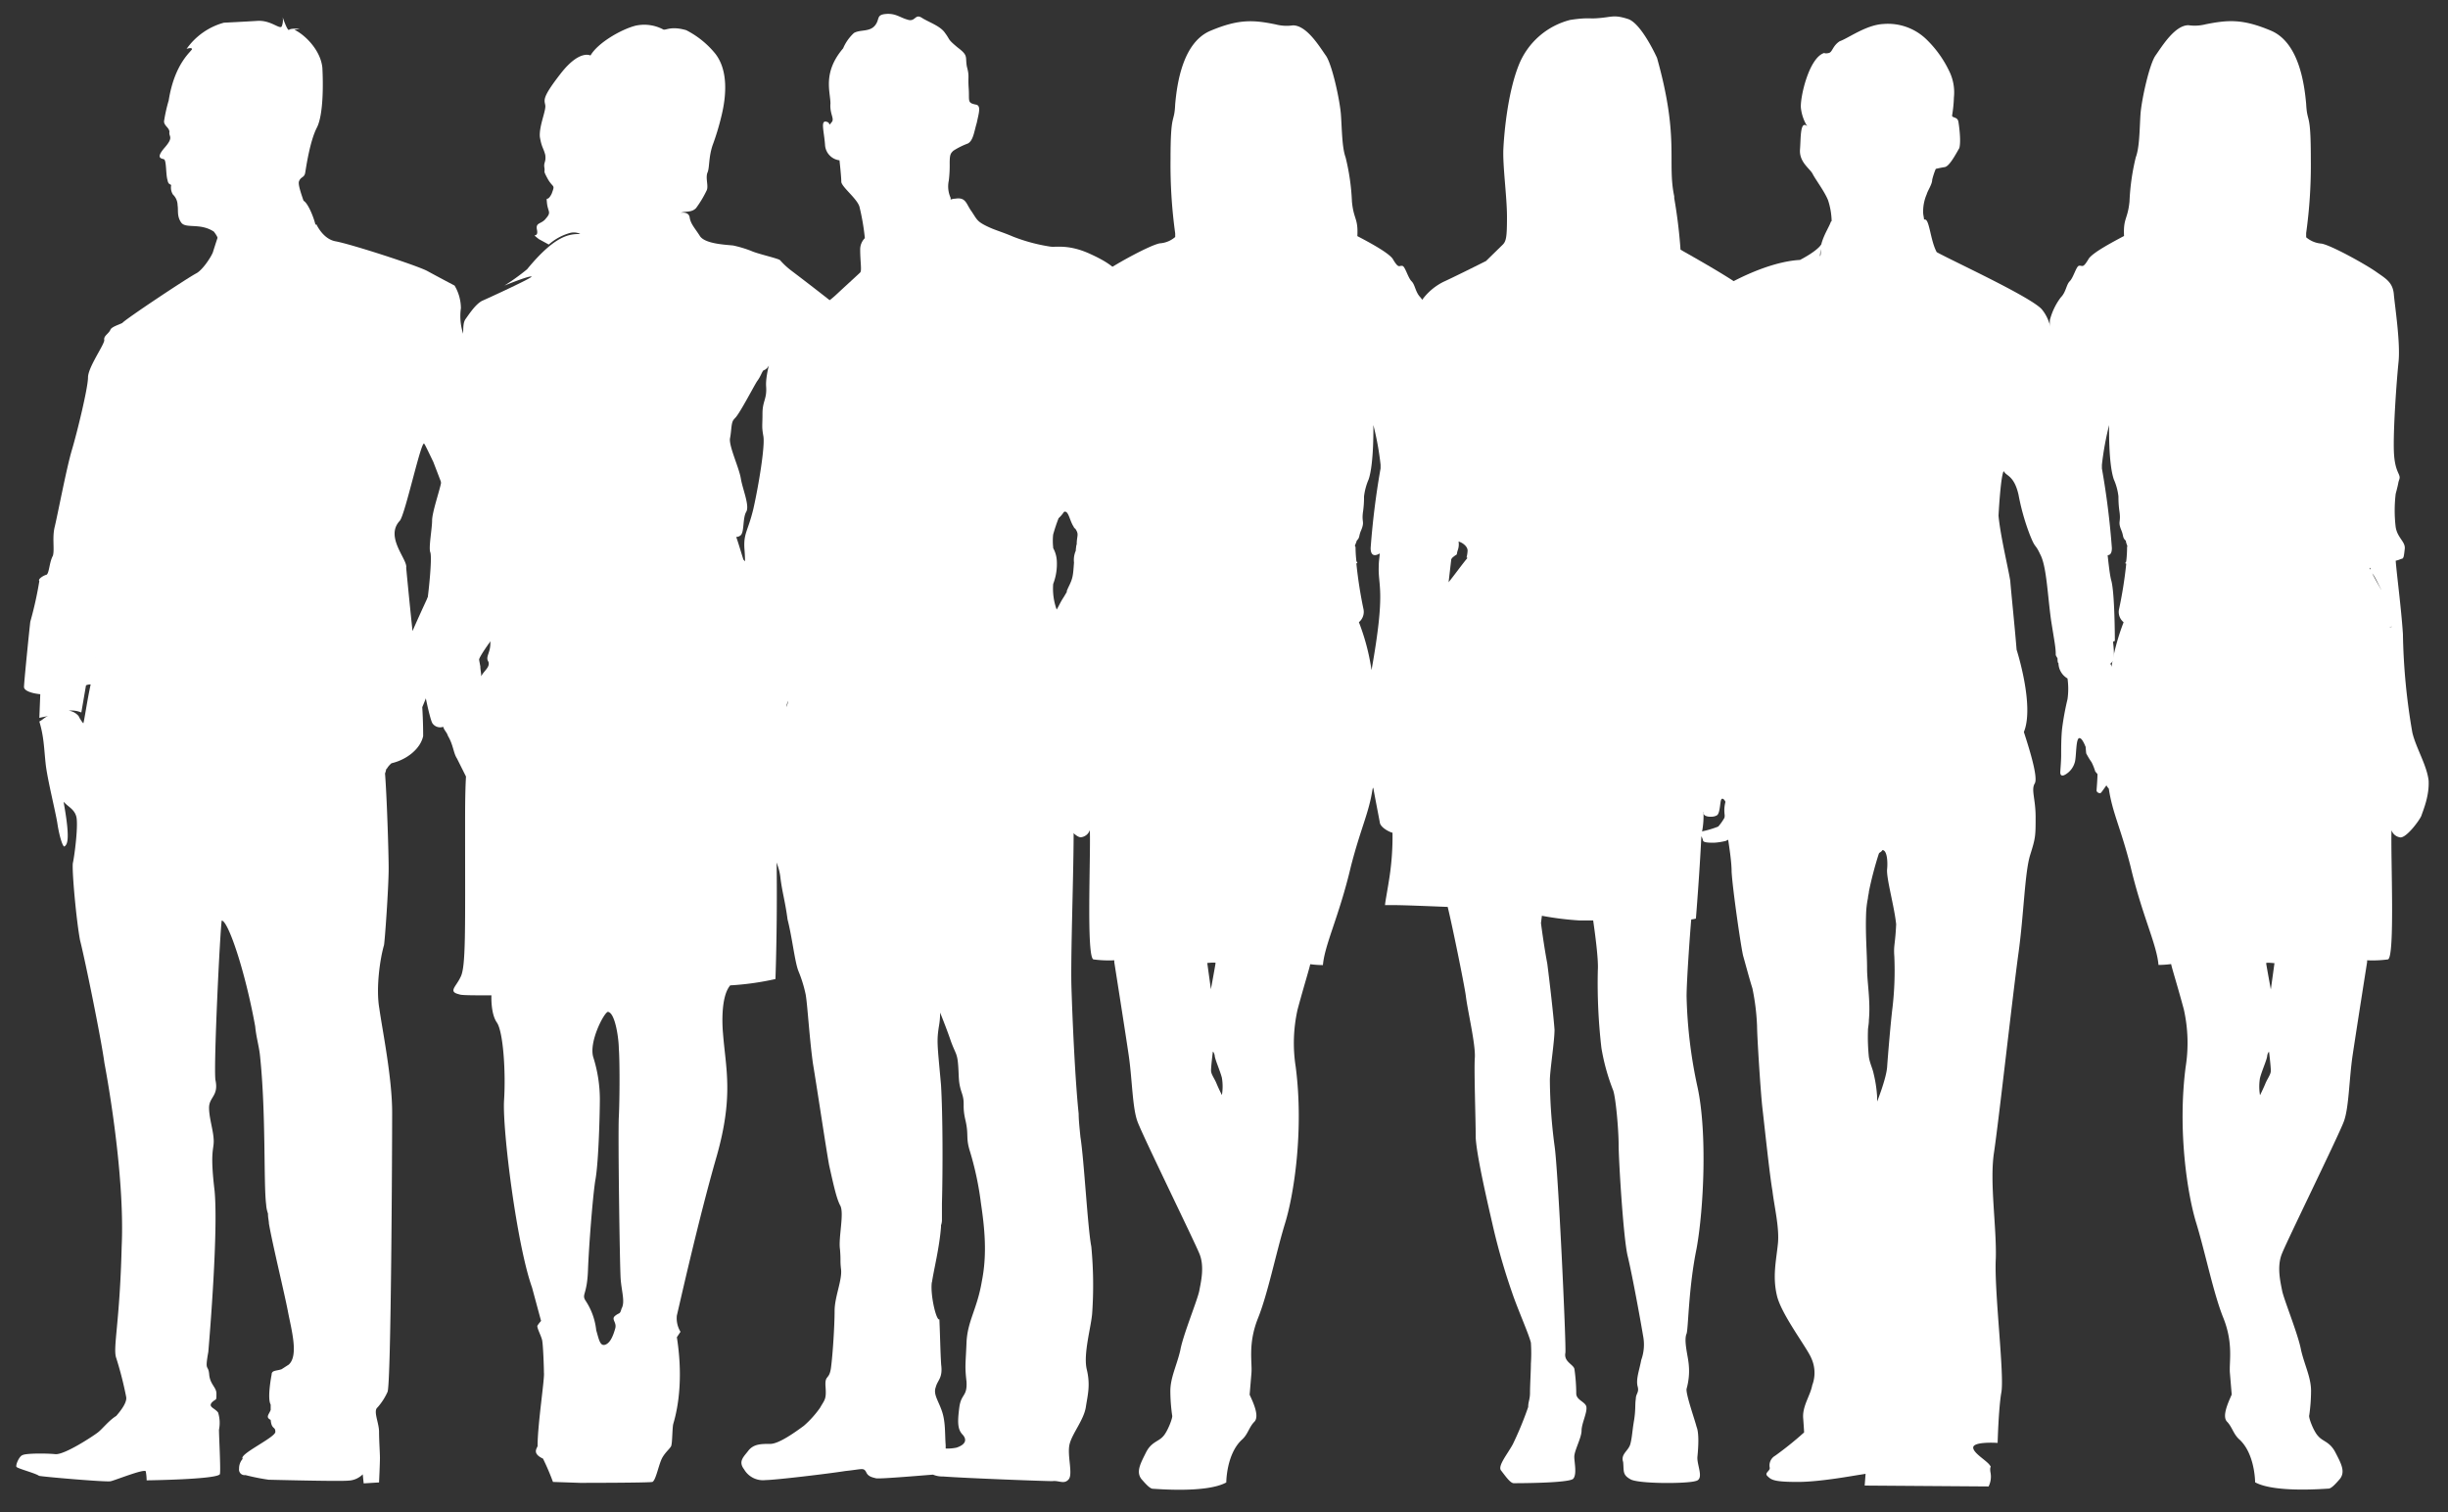 <svg id="group-people" data-name="Layer 10" xmlns="http://www.w3.org/2000/svg" viewBox="0 0 525.18 324.36"><rect x="0" y="0" width="525.18" height="324.36" fill="#333333" stroke="none"/><defs><style>.cls-1{fill:#fff;}.cls-2{fill:none;}</style></defs><path class="cls-1" d="M21,307.28c-1,.78-7.18,4.85-9.12,4.66s-6.21-.2-7,.19c-.77.2-1.55,2.14-1.36,2.52s4.08,1.36,4.85,1.94c.78.2,14.17,1.36,15.33,1.17,1-.2,7.18-2.72,7.57-2.14a11.49,11.49,0,0,1,.19,1.94s15.33-.19,15.72-1.35c.19-1-.2-8-.2-9.51a7.45,7.45,0,0,0-.19-3.69c-.78-1-2.13-1.16-1.36-2.13,1-1,1-.2,1-1.94,0-1.36-1.36-1.94-1.55-4.08-.19-2.32-1-.38-.19-4.85.38-4.46,2.13-26,1.35-34.53-1-8.35-.19-8.73-.19-10.67,0-2.14-1-4.86-1-7.18s2.13-2.53,1.36-6c-.39-3.49,1-32,1.36-34.15,1.35,0,5,10.67,7.18,22.7.19,2.14.77,4.08,1,6,1.35,12.42.77,27.74,1.35,32.21a7,7,0,0,0,.39,1.94c0,1,.2,1.55.2,2.13.77,4.46,3.29,14.75,4.07,18.82s2.33,9.51.19,11.45l-1.55,1c-1.16.39-2.13.19-2.13,1.16,0,0-1,5.05-.2,6.41v1.16c-.38,1-1.16,1.55,0,2.13.2,2.14,1,1.36,1,2.53.2,1.16-7.95,4.85-7,5.82a3.1,3.1,0,0,0-.78,2.13,1.19,1.19,0,0,0,1.36,1.36,46,46,0,0,0,5,1c.38,0,15.13.39,17.07.19a4.59,4.59,0,0,0,3.1-1.35l.2,1.94,3.3-.2s.19-4.07.19-5.24-.19-3.68-.19-5.62S80,302.68,81,301.91a13.22,13.22,0,0,0,2.13-3.3c.78-1.36,1-52.58,1-60S82,220.81,81.38,216.34c-.78-4.46.19-10.86,1-13.58.19-1,1-12.42,1-16.49,0-3.3-.39-15.52-.78-20.37.2-.39.2-1,.39-1a4.47,4.47,0,0,1,1-1.17c3.3-.77,6.21-3.1,6.79-5.82,0-.77,0-3.1-.19-6.21,1.16-2.71,2.13-5.62,2.32-6L95.63,148l4.46-4.08a4.11,4.11,0,0,1-1-.77l1.36,1.16s1.36-.19,2.14-2.33c.38-2.13,7-9.7,8.14-12.42s5.63-9.5,6-10.47.19-5.24,0-7.18a18,18,0,0,0-2.33-7.37c-1.16-2.33-7.57-17.47-8.73-20a32,32,0,0,0-4.66-9.7,12.09,12.09,0,0,1-2.13-8.73,9.57,9.57,0,0,0-1.36-4.85s-3.69-1.94-5.82-3.11-16.49-5.82-19.79-6.4c-1.94-.39-3.3-2.13-4.07-3.69v.39c0-.19,0-.19-.2-.39h0c-.39-1.55-1.55-4.46-2.52-5-.39-1.16-1.17-3.3-1-4.08.39-1.16,1.16-.77,1.36-1.94s1-6.79,2.52-9.7c1.36-2.71,1.36-9.12,1.16-12.8-.38-3.88-3.88-7.18-6-8.15l1.16-.2S62.38,6,62,6.42c-.38.19-1.35-2.72-1.35-2.72a3.65,3.65,0,0,1-.2,1.94c-.39.78-2.33-1.36-5.24-1.16-3.1.19-7.18.39-7.18.39a14.45,14.45,0,0,0-8,5.62s1-.38,1.16,0-3.68,2.72-5,11.06a34.34,34.34,0,0,0-1,4.47c0,1,1.16,1.35,1.16,2.32-.19,1,1,1-1,3.3s-.77,2.33-.19,2.52.39,3.3.78,4.47c.19,1.16.77.77.77,1.16a2.8,2.8,0,0,0,.39,1.94,3.22,3.22,0,0,1,1,2.33c.19,1-.19,2.33.78,3.69s4.07,0,7,1.94c0,0,.78,1,.78,1.35,0,0-.39,1.17-1,3.11-.39,1-2.14,3.69-3.5,4.46-1.94,1-15.32,9.9-15.91,10.67-.77.39-2.13.78-2.52,1.36-.39,1-1.55,1.36-1.36,2.33,0,1-3.49,5.82-3.49,8S16.59,92.62,15.43,96.5,12.32,110.66,11.74,113s0,4.85-.39,6.21c-.77,1.36-.77,3.68-1.35,4.07-.78.2-1.94,1-1.56,1.36a78.59,78.59,0,0,1-1.94,8.73c-.19,1.55-1.35,13-1.35,14,0,.78,1.55,1.36,3.49,1.55L8.44,154s.78-.2,1.94-.39c-.77.19-1.16.78-1.94,1.16,1,3.3,1,5.82,1.36,9.12s2.14,10.29,2.52,12.81,1.17,5.24,1.56,4.85,1.35-.78-.2-9.31V172c.78,1,2.33,1.55,2.72,3.3.39,1.94-.39,8.15-.78,9.9-.19,1.94.78,12.41,1.55,16.49,1,3.88,4.47,20.76,5.24,26.39,0,0,4.47,23.08,3.69,39.38-.39,16.3-1.94,21.73-1.16,23.87a75.5,75.5,0,0,1,2.13,8.34c.19,1-.78,2.52-2.13,4.07C23.3,304.76,22,306.51,21,307.28ZM85.78,111.7c1.16-1.35,4.66-17.65,5.24-16.49.19.2,1,1.94,1.94,3.88,1.36,3.5,3.1,8.15,3.69,9.51,1.16,2.33,1.55,4.07,1.35,5.24,0,.39-.77,2.33-1.16,3.88-1.94,3.49-7.37,15.33-8.34,17.66-.78-7.38-1.36-13.59-1.36-13.59.39-1.73-4.66-6.59-1.36-10.09ZM17.87,155.17h0a7,7,0,0,1-1-1.56,3.36,3.36,0,0,0-2.13-1.16,5.46,5.46,0,0,1,2.71.39l1-5.82a2.29,2.29,0,0,1,1-.2c-.8,3.69-1.39,8-1.58,8.35ZM20.39,141h0a1.39,1.39,0,0,1-.19.78C20.39,141.58,20.39,141.39,20.39,141Z"/><rect class="cls-2" x="-103.55" y="-49.92" width="163.37" height="420.26"/><path class="cls-1" d="M90.24,143.14c.39,3.68,1.94,11.06,2.52,12a2,2,0,0,0,2.33.77c.2.78.78,1.17,1,1.94,1.17,1.94,1.17,3.69,1.94,4.85l1.94,3.88c-.19,3.3-.19,7-.19,11.06,0,22.32.19,29.88-1,32-1,2.13-2.72,3.1-.2,3.68.39.2,3.11.2,7,.2h-.15s-.2,3.88,1.16,5.82,1.94,10.48,1.55,16.68,2.72,31,6,40.17l1.94,7.18a6.73,6.73,0,0,0-.78,1c-.19.38.78,2.13,1,3.1s.39,5.82.39,7c.19,1.16-1.36,11.06-1.36,15.71,0,.39-1.36,1.55,1.16,2.72a51.12,51.12,0,0,1,2.14,5l5.82.2s14.75,0,15.52-.2c.78-.39,1.36-3.88,2.14-5.24s1.94-2.13,1.94-2.71c.19-.78.19-3.69.38-4.46s2.53-7.57.78-18.63l.78-1.17a5.54,5.54,0,0,1-.78-3.49c.39-1.55,4.66-20.76,8.54-34.15,3.68-13,1.94-18.82,1.36-26.38,0,0-.78-7.57,1.55-10.29a59.92,59.92,0,0,0,9.7-1.36s.78-20.17-.19-40.16a2,2,0,0,0,.19-.77v-2.72c.39-1.16,1.36-3.49,2.13-6.21,1.17-4.07-1.94-21.54-3.29-25.42v-.19a14.61,14.61,0,0,0,4.07.19c1.36-.38,6.4-4.07,8-5,1.17.39,2.33,1,2.72.77,0,0,4.08-5.82,6-7.56,1.94-1.94,11.06-11.64,12.8-13s1.36-4.08,2.72-5.82c1.36-1.94,3.49-4.66,4.46-6.41,1.16-1.94.78-3.1.78-5.23s-5.82-7.18-7.18-9.51c-1.36-2.52-6.79-6.4-12.81-11.45-5.82-5-15.33-12.22-16.88-13.39a16.29,16.29,0,0,1-2.52-2.32c-.39-.39-4.85-1.36-6.21-2a25.07,25.07,0,0,0-3.88-1.16c-1.94-.19-6.21-.39-7.18-2.13-1-1.56-1.94-2.53-2.13-3.88s-1.94-1-1.94-1c1-.39,2.33,0,3.3-1a23.2,23.2,0,0,0,2.32-3.88c.39-1-.38-2.72.2-3.89.39-1.16.19-3.1,1-5.62a54,54,0,0,0,1.94-6.4c1-4.08,1.55-9.71-1.36-13.39a19.42,19.42,0,0,0-6.21-5c-3.49-1-4.46.2-5-.19a8.69,8.69,0,0,0-5.82-.78c-3.11.78-8.15,3.69-9.71,6.41,0,0-2.32-1.36-6.4,3.88s-3.49,5.62-3.3,6.79-1.36,4.46-1.16,6.79c.39,2.33.77,2.33,1.16,3.88.2,1.55-.38,1.55-.19,2.71s-.39.39.78,2.53c1.16,1.94,1.55,1,.77,3.1-1,1.94-1.16.2-1,1.94.2,1.94,1,1.94-.19,3.3-1,1.36-2.33.78-1.94,2.52.38,1.94-1.56.39.38,1.94l2.14,1.17A11.45,11.45,0,0,1,122.19,50a3.19,3.19,0,0,1,2.33.2c-2.13,0-5.24,0-11.45,7.57a46.16,46.16,0,0,1-4.85,3.49s5.24-2.14,5.82-1.94c.39.19-9.31,4.65-10.67,5.24-1.36.77-2.52,2.52-3.49,3.88s0,4.07-1.17,6S95.61,88,95.42,90.72c-.2,2.52-.2,11.06-.78,12.81-.39,1.94-1.94,6.4-1.94,8.14s-.78,5.83-.39,6.8-.19,7.37-.77,11.44C89.66,132.27,90.05,139.64,90.24,143.14Zm67.33-53.36c.77-.39,4.07-6.79,4.85-8,.77-1,1-1.94,1.36-2.32a1.93,1.93,0,0,0,1-.78,1,1,0,0,1,.77-.39.76.76,0,0,1,.39-.19c.78.39,9.31,6.79,12.81,9.7,3.68,3.1,5.82,4.85,6.79,6.4a1.84,1.84,0,0,0,.77,1c0,.39.2,1,.2,1.17s-.2.19-.2.38l-.19.2c-.78,1.36-1.94,2.52-1.94,4.66,0,2.32-.78,1.35-1.16,2.13s-2.33,1-2.14,2.33a3.22,3.22,0,0,1-1,3.1c-.78.39-3.3,1.94-3.3,2.33a135.48,135.48,0,0,1-7,11.84l-1,1.16.19.19c-.39,0-1.94.2-2.52.2-.78-.2-5.24-3.49-6-4.08l-.77-.77c-.78-2.52-1.36-4.47-1.55-4.85a1.5,1.5,0,0,0,1-.39c.77-.78.38-3.69,1.16-5s-.78-4.85-1.16-7.17-2.53-6.8-2.33-8.54c.39-1.93.19-3.68,1-4.26ZM126.14,272.55c.19-5.24,1-15.52,1.55-19.21.77-3.88,1-15.13,1-17.65a30.2,30.2,0,0,0-1.36-8.74c-1.16-3.29,2.33-9.89,3.1-9.89,1.56.19,2.33,5.82,2.33,7.95.2,2.14.2,10.68,0,14.56s.2,32,.39,34.73,1,5,.2,6.4c-.39,1.36-.39.78-1.36,1.55s.38,1.36,0,2.72-1,3.1-2.14,3.49-1.36-1.16-1.94-3.1a14.14,14.14,0,0,0-2.33-6.41C124.78,277.6,125.94,277.79,126.14,272.55ZM102.66,136.93c.39-.78,1.16-.2,1.36-1.36.19-1-1-3.88-.78-4.66s1.36-5.82,1.94-7.18.39-1,1.17-1.16v-.39c.19,1,.77,2.14.77,2.72.2,1.36-1.55,7.18-.77,8.54,1,1.35-1.17,1.94-1.17,4.07.2,2.52-1.16,3.3-.39,4.46.39,1.17-1,1.94-1.55,3.11,0-.78-.19-1.36-.19-2.14C102.66,141,102.08,137.51,102.66,136.93Z"/><rect class="cls-2" x="60.99" y="-48.56" width="152.89" height="420.26"/><path class="cls-1" d="M159,164.28s1.36,4.08,2.33,4.08a.64.64,0,0,0,.2-.39,13.45,13.45,0,0,0,1,3.11c.77,1.94.19,1.35,1.35,3.68,1,2.33.39,3.88,1,6,.39,2.13,2.14,4.07,2.53,7.37s1,5,1.55,9.12c1,3.88,1.55,9.12,2.33,11.06a28.62,28.62,0,0,1,1.55,5c.39,2.14.78,9.12,1.55,14.75,1,6,2.72,17.66,3.49,21.92,1,4.47,1.56,7,2.33,8.54,1,1.55-.39,7,0,9.51.2,2.52,0,2.13.2,4.07.38,2.33-1.36,6-1.36,9.12s-.39,9.32-.78,12.23c-.39,2.71-1.36,1.35-1.16,4.07s-.2,2.72-1.17,4.46a21.43,21.43,0,0,1-3.49,3.88c-1.36,1-5.24,3.88-7.18,3.88s-3.49,0-4.65,1.36c-1,1.36-2.33,2.33-1,4.08a4.69,4.69,0,0,0,4.65,2.32c1.94,0,13.39-1.35,17.08-1.94,3.68-.38,3.88-.77,4.46.2.39,1,1.36,1.16,2.13,1.36s11.84-.78,12.23-.78h0a5.2,5.2,0,0,0,2.13.39c5.24.39,21.93,1,23.48,1,1.36-.2,2.52.77,3.49-.39s-.39-5.24.2-7.57,3.1-5.24,3.49-8c.39-2.52,1-4.66.19-8s1-9.31,1.17-12.22a87,87,0,0,0-.2-14.16c-.77-3.88-1.55-18.63-2.33-23.48-.19-1.94-.38-3.69-.38-5-.78-7.37-1.36-20.76-1.56-27.55-.19-8.53.78-31,.39-38-.19-6.2-1-13-1-15.32,1.55-3.11,3.3-7.18,3.69-8,1-1,2.52-2.52,4.07-2.72s2.52,0,4.46-2.13c2-2.33,2.72-9.12,5.24-12s3.11-2.72,5-7.57,1-6.4,1.94-10.47.39-7.18.77-8.15-2.32-9.12-3.49-14.17-6.21-27.16-8.54-31-3.88-5.24-8.53-7.37-7.38-1.36-8.54-1.56a37.21,37.21,0,0,1-7.95-2.13c-2.72-1.16-3.88-1.36-5.82-2.33s-1.95-1.36-3.11-3.1c-1.16-1.55-1.16-3.11-3.49-2.72a2.66,2.66,0,0,0-1,.2v-.39a5.92,5.92,0,0,1-.39-3.69,26.67,26.67,0,0,0,.19-3.69c0-1.94.2-2.13.78-2.71a16,16,0,0,1,3.1-1.55c1.17-.59,1.36-2.53,1.94-4.47.39-1.94,1-3.68-.19-3.88-1.94-.39-1.36-.77-1.55-3.49s.19-2.52-.39-4.66c-.39-2.13.39-2.32-1.94-4.07-2.33-1.94-1.55-1.55-2.72-3.11-1-1.55-3.49-2.32-5-3.29s-1.36,1-3.11.38C193.08,3.77,192.11,2.8,190,3s-1.17,1.16-2.33,2.52-3.1.78-4.46,1.55a9.45,9.45,0,0,0-2.33,3.3c-4.46,5.24-2.72,9.32-2.72,11.84-.19,2.33,1,3.3.2,4.07-.78,1,0,0-1.17-.19s-.39,2.13-.19,5a3.53,3.53,0,0,0,3.1,3.3s.39,3.49.39,4.66c.2,1.16,3.3,3.49,3.88,5.24a49.18,49.18,0,0,1,1.17,6.79,3.45,3.45,0,0,0-1,2.52c0,2.52.38,4.46,0,4.85s-2.33,2.14-5.24,4.85-9.9,6.79-11.84,8.73c-1.55,2.14-3.3,8.15-3.1,10.87s-.78,3.1-.78,5.82-.19,2.72.19,4.85-1,10.48-2.13,15.52c-1.16,4.85-2.13,5.24-1.94,8.54a40.51,40.51,0,0,1,0,6.79c-.19,3.1-1,2.52-.78,6a15.31,15.31,0,0,1-.38,6.21c-.39,2.72-.78,2.33-.39,4.85.39,2.33-1.55,2.14-1.55,4.66C157.62,149.15,157.23,160.6,159,164.28Zm66.94-39a11.9,11.9,0,0,0,.78-5,6.37,6.37,0,0,0-.78-2.71v-.2a12.37,12.37,0,0,1,0-2.72c.39-1.35.78-2.52,1.17-3.49a7.52,7.52,0,0,0,1.16-1.36c1-.38,1.17,1.94,2.14,3.3,0,.2,0,.2.19.2,1,1.35.39,1.55.39,3.49a5.73,5.73,0,0,0-.2,1.36,4.87,4.87,0,0,0-.38,2.52c-.2,2.72-.2,3.3-1.17,5.24-1,2.13.39-.2-1,2.13-.78,1.17-1.16,2.14-1.55,2.72a13.14,13.14,0,0,1-.75-5.42Zm-26,149.78c.39-2.71,1.56-7.18,1.94-11.83v-.39a3.35,3.35,0,0,0,.2-1v-3.69c.19-7.18.19-18.82-.2-25.41-.77-8.74-1-9.32-.38-13a16.39,16.39,0,0,0,.19-2.53c.39,1,1.55,3.88,2.33,6.21,1,2.72,1.36,2.52,1.55,5.24s0,3.49.78,5.82,0,2.52.77,5.82,0,3.69,1,6.79a66.53,66.53,0,0,1,2.33,11.06c.78,5.24,1.36,10.87.19,16.69-1,6-3.1,8.54-3.29,13.19s-.39,5,0,8.35c.19,3.29-1.17,2.52-1.56,5.62s-.38,4.66.78,5.82c1,1.17.39,2.14-1.36,2.72a9.07,9.07,0,0,1-2.33.19V310c-.19-2.33,0-4.85-.77-7.18s-1.94-3.69-1.36-5.24c.39-1.55,1.55-1.94,1.16-4.85-.19-3.11-.19-5.24-.38-9.7C200.88,283.42,199.54,277.79,199.91,275.06ZM169.06,150.32h0a3.33,3.33,0,0,1-.38,1.35A9,9,0,0,1,169.06,150.32Z"/><rect class="cls-2" x="213.88" y="-48.56" width="148.23" height="420.26"/><path class="cls-1" d="M229.35,157.11c-.78,3.29-3.11,7-3.5,10.28-.19,3.3,1.17,6.4,1.56,7.57.38,1,3.1,4.65,4.46,4.65a2.28,2.28,0,0,0,1.94-1.55v.19c.19,5.63-.78,27.17.78,27.56a24.64,24.64,0,0,0,4.46.19v.39s2.33,14.74,3.1,20,.78,11.45,1.94,14.36c1.17,3.11,12,25.22,13.2,28.13,1.16,2.72.38,6,0,8s-3.5,9.51-4.08,12.8c-.77,3.3-2.13,5.83-2.13,8.74a38,38,0,0,0,.39,5.23c.19.39-1,3.5-1.94,4.47-1,1.16-2.53,1.16-3.69,3.49s-2.14,4.07-1,5.63c1.16,1.35,1.94,2.13,2.52,2.13s11.45,1,15.72-1.36c0,0,0-6,3.3-9.12,1.35-1.16,1.55-2.71,2.71-3.88s-.19-4.07-1-5.82l.39-4.65c.19-2.33-.78-6.21,1.36-11.65,2.13-5.23,3.88-14,5.82-20.37,1.94-6.21,4.07-20,2.33-33.56a32.86,32.86,0,0,1,.39-12.42c1.35-5,2.52-8.73,2.71-9.7a22.6,22.6,0,0,0,2.72.19c.39-4.46,3.49-10.48,6-21.15,2.14-8.34,3.88-11.45,4.66-16.68h0c.78-.78,1-1.94,1.36-2.33a4.93,4.93,0,0,0,1.55-1.36,14,14,0,0,1,.78-1.94,15.78,15.78,0,0,0,1.16-1.94,36.68,36.68,0,0,0,.19-5.24,8.14,8.14,0,0,1,.78-3.69,10.62,10.62,0,0,0,0-2.52h0c.78-3.1,2.52-8.15,3.69-14.36,1.16-5.82,1.94-13.19,2.13-15.32a4.6,4.6,0,0,0,2.72-1.56,5.39,5.39,0,0,0,.19-2.33c0-1.94,1.55-9.89,1-12.41-.77-2.33-1.55-15.33-1.55-16.49s.78-7.57-.19-9.9-1.17-9.12-1.17-9.12a13.45,13.45,0,0,0-2.33-4.85c-1.16-1.16-1.16-2.72-1.94-3.49s-1.36-3.11-1.94-3.3c-.77-.19-.77.78-2.13-1.55-1-1.36-5-3.5-7.57-4.85.2-3.88-.78-3.5-1.16-7.38a47.73,47.73,0,0,0-1.36-9.5c-.78-2.14-.78-6-1-9.12s-1.94-11.06-3.3-12.81c-1.36-1.94-4.07-6.4-7-6.4a9.37,9.37,0,0,1-3.69-.2c-4.85-1-8-1.16-14,1.36s-7.18,11.45-7.57,15.72c-.19,4.46-1,1.36-1,11.83a107.08,107.08,0,0,0,1,15.91v.78a5.59,5.59,0,0,1-3.3,1.36c-2.13.39-9.5,4.46-11.64,6s-3.68,2.33-3.88,5c-.19,2.52-1.36,10.28-1,14.36s1.17,14.55,1,19.2-1.55,4.86-1.16,6,0,.19.77,3.1a28.75,28.75,0,0,1,0,7.18c-.38,2.33-2.13,3.11-1.94,4.66s.2,2.13.78,2.13a5.46,5.46,0,0,0,1.16.39c-.19,2.72-1.16,9.9-1.55,15.72A135.81,135.81,0,0,1,229.35,157.11ZM291.05,116c.77-.77.39-1,1-2.33.77-1.94,0-1.55.39-4.07a21.33,21.33,0,0,0,.19-3.1,13.2,13.2,0,0,1,1-3.69c1.16-3.49,1-11.64,1-11.64a60.58,60.58,0,0,1,1.55,8.53v.78a169.51,169.51,0,0,0-2.13,17.08c0,2.52,1.94,1.16,1.94,1.16h0c0,.78-.2,1.55-.2,2.72-.19,4.46,1.56,5-1.55,22.31a47.09,47.09,0,0,0-2.71-10.28h0a2.87,2.87,0,0,0,1-2.72A93.27,93.27,0,0,1,291,121c0-.2,0-.2.2-.2a.55.55,0,0,0-.2-.38,26.9,26.9,0,0,1-.19-3.11c-.32-.19.07-.58.27-1.36ZM262.14,234.91s-.78-1.55-1.17-2.52-1.16-1.94-1.16-2.72c0-1,.39-4.07.39-4.07s.19,0,.39.77c0,.78,1.16,3.3,1.55,4.85A11.15,11.15,0,0,1,262.14,234.91Zm-1.36-28.33c0,.2-1,5.63-1,5.63-.19-1.36-.78-5.63-.78-5.63s1.78-.19,1.78,0Zm-22.49-83.82c.2-.19.2-.38.2-1h.19s-1.16,2.33-2.52,4.66C236.91,125.06,237.69,123.15,238.29,122.76Zm-3.88,11.84h0a.81.81,0,0,1-.77-.78c0,.39.17.59.75.78Z"/><rect class="cls-2" x="362.31" y="-48.56" width="139.12" height="420.26"/><path class="cls-1" d="M515.51,136c-.39-5.82-1.36-13-1.55-15.72a4.8,4.8,0,0,0,1.16-.39c.59,0,.59-.58.78-2.13s-1.55-2.33-1.94-4.66a29.74,29.74,0,0,1,0-7.18c.78-2.91.39-1.94.78-3.1s-1-1.36-1.17-6,.58-15.13,1-19.2-.77-11.84-1-14.36c-.19-2.72-1.74-3.49-3.88-5s-9.51-5.62-11.64-6a5.71,5.71,0,0,1-3.3-1.36V50a105.75,105.75,0,0,0,1-15.91c0-10.47-.77-7.37-1-11.83C494.36,18,493.2,9.1,487.18,6.57s-9.11-2.33-14-1.36a9.31,9.31,0,0,1-3.68.2c-2.91,0-5.63,4.46-7,6.4-1.35,1.75-3.1,9.7-3.3,12.81s-.19,7-1,9.12a48.45,48.45,0,0,0-1.35,9.5c-.39,3.88-1.36,3.5-1.17,7.38-2.52,1.35-6.59,3.49-7.56,4.85-1.36,2.33-1.36,1.36-2.14,1.55-.58.19-1.16,2.52-1.94,3.3s-.78,2.33-1.94,3.49a13.79,13.79,0,0,0-2.33,4.85s-.19,6.79-1.16,9.12-.2,8.73-.2,9.9-.77,14.16-1.55,16.49c-.58,2.52,1,10.47,1,12.41s0,1.56.2,2.33a4.5,4.5,0,0,0,2.71,1.56c.2,2.13,1,9.5,2.14,15.32,1.16,6.21,2.91,11.26,3.68,14.36h0a10.62,10.62,0,0,0,0,2.52,8,8,0,0,1,.78,3.69,39.85,39.85,0,0,0,.19,5.24,17.21,17.21,0,0,0,1.17,1.94,12.84,12.84,0,0,1,.77,1.94,5.34,5.34,0,0,0,1.56,1.36c.38.39.58,1.55,1.35,2.33h0c.78,5.23,2.53,8.34,4.66,16.68,2.52,10.67,5.63,16.69,6,21.15a22.3,22.3,0,0,0,2.71-.19c.2,1,1.36,4.65,2.72,9.7a32.86,32.86,0,0,1,.39,12.42c-1.75,13.58.38,27.35,2.32,33.56,1.94,6.4,3.69,15.14,5.83,20.37,2.13,5.44,1.16,9.32,1.35,11.65l.39,4.65c-.77,1.75-2.13,4.66-1,5.82s1.36,2.72,2.72,3.88c3.3,3.11,3.3,9.12,3.3,9.12,4.26,2.33,15.13,1.36,15.71,1.36s1.36-.78,2.52-2.13c1.17-1.56.2-3.3-1-5.63s-2.71-2.33-3.68-3.49c-1-1-2.14-4.08-1.94-4.47a38.12,38.12,0,0,0,.39-5.23c0-2.91-1.36-5.44-2.14-8.74-.58-3.29-3.69-10.86-4.07-12.8s-1.17-5.24,0-8c1.16-2.91,12-25,13.19-28.13,1.16-2.91,1.16-9.12,1.94-14.36s3.11-20,3.11-20V206a24.64,24.64,0,0,0,4.46-.19c1.55-.39.58-21.93.77-27.56v-.16a2.29,2.29,0,0,0,1.94,1.55c1.36,0,4.08-3.68,4.47-4.65.38-1.17,1.74-4.27,1.55-7.57-.39-3.3-2.72-7-3.49-10.28A135,135,0,0,1,515.51,136Zm-59.18-18.63a24.85,24.85,0,0,1-.19,3.11.63.63,0,0,0-.19.38c.19,0,.19,0,.19.2a90.65,90.65,0,0,1-1.55,9.7,2.84,2.84,0,0,0,1,2.72h0a48.27,48.27,0,0,0-2.72,10.28c-3.1-17.27-1.36-17.85-1.55-22.31,0-1.17-.19-1.94-.19-2.72h0s1.94,1.36,1.94-1.16a169.54,169.54,0,0,0-2.14-17.08v-.78a63.59,63.59,0,0,1,1.55-8.53s-.19,8.15,1,11.64a12.56,12.56,0,0,1,1,3.69,21.33,21.33,0,0,0,.2,3.1c.39,2.52-.39,2.13.39,4.07.58,1.36.19,1.56,1,2.33C456.14,116.75,456.53,117.14,456.33,117.33Zm28.52,113.89c.38-1.55,1.55-4.07,1.55-4.85.19-.77.39-.77.39-.77s.38,3.1.38,4.07c0,.78-.77,1.75-1.16,2.72s-1.16,2.52-1.16,2.52A10.89,10.89,0,0,1,484.85,231.22Zm3.1-24.64s-.58,4.27-.78,5.63c0,0-1-5.43-1-5.63s1.79,0,1.79,0Zm22.9-80.13c-1.36-2.33-2.53-4.66-2.53-4.66h.2c0,.59,0,.78.19,1C509.3,123.15,510.08,125.06,510.85,126.45Zm2.52,7.37a.79.79,0,0,1-.78.78h0c.59-.19.79-.39.79-.78Z"/><rect class="cls-2" x="410.35" y="-48.56" width="139.12" height="420.26"/><path class="cls-1" d="M297,152.84c-.2,2.13-.39,3.68-.78,5.82-.19,2.13-1.16,5-1.36,6.4,0,1.36-.77,1.55-.38,3.11.19,1.35,1.35,7.17,1.55,8.34.19,1,1.94,1.94,2.71,2.13h0a58.11,58.11,0,0,1-.77,10.29c-.39,2.52-1,5.62-.78,5.23h1.55c2.33,0,7,.2,11.84.39,1,4.08,3.49,16.3,3.88,19,.39,3.3,2.13,10.47,1.94,13.38-.19,2.72.19,13,.19,17.08.2,4.07,2.72,14.75,3.69,19a135.74,135.74,0,0,0,4.08,14.17c1.16,3.49,3.68,9.12,4.07,10.86a33.34,33.34,0,0,1,0,4.47c0,1.55-.19,4.65-.19,6.2s-.39,1.94-.39,3.11a71.55,71.55,0,0,1-3.3,8c-1.16,2.14-3.3,4.66-2.52,5.63s1.94,2.72,2.71,2.72,12.23,0,12.81-1c.78-1,.19-3.5.19-4.66,0-1.36,1.56-4.07,1.56-5.63s1.35-4.07,1-5.24c-.39-1-2.14-1.35-2.14-2.71a38.38,38.38,0,0,0-.39-5.24c-.19-1-2.33-1.55-1.94-3.49.2-1.56-1.55-39.39-2.33-44.43a112.92,112.92,0,0,1-1-14c0-2.14,1-8.35,1-10.87-.19-2.72-1-9.89-1.55-14.16-.77-4.08-1.36-8.73-1.36-8.73l.2-1.56a65.49,65.49,0,0,0,8,1h3c.39,2.72,1.16,8.35,1,10.67a120.76,120.76,0,0,0,.77,16.69,44.86,44.86,0,0,0,2.53,9.12c.58,1.75,1.16,8.54,1.16,11.64s1,20,1.94,23.87,2.72,13.58,3.3,17.07a9.73,9.73,0,0,1-.39,5.24c-.39,2.13-1.16,4.07-.78,5.63.39,1.35-.38,1.55-.38,2.71-.2,1.17,0,2.33-.39,4.66s-.39,3.49-.78,5-2.13,2.14-1.55,3.88c.19,1.94-.19,2.72,1.55,3.69,1.55,1,12,1,14,.39,1.94-.39.2-3.49.39-5.24.19-1.94.39-5-.19-6.4-.39-1.56-2.33-7-2.14-8.15a14,14,0,0,0,.39-5.82c-.19-1.55-1-4.66-.39-6,.39-1.16.39-9.7,2.14-18.24,1.55-8.53,2.32-25,.19-34.73a101.23,101.23,0,0,1-2.33-19.4c0-3.3.78-14.16,1-16.49a6.78,6.78,0,0,0,1-.19s.78-9.51,1.17-17.66a3.38,3.38,0,0,1,.38,1c.2.39,1.56.39,2.33.39a13.46,13.46,0,0,0,2.53-.39,10.54,10.54,0,0,0,4.07-3.3c1-1.55.19-4.85.19-7.18a21.62,21.62,0,0,0-1.16-6,31.68,31.68,0,0,1-1.16-4.08c-.2-1.36-.39-7.18-.39-9.5,0-2.14.77-20.77.77-21.54a28.82,28.82,0,0,1,.78-5h0c2.52-1.16,1.55-3.1,2.13-7.37a54.85,54.85,0,0,0-.38-10.48c-.2-2.52.38-14.74.38-17.85s.78-10.86.78-12.41.78-9.9,0-11.84-12-8.15-15.72-10.28a108.73,108.73,0,0,0-1.35-11.06v-.39c-1.56-7.37,1.16-12.42-3.69-29.69,0,0-3.3-7.37-6.21-8.34-3.1-1-3.49-.39-6.4-.19-1.94.19-2.14-.2-6,.38a16.16,16.16,0,0,0-11.06,9.71c-2.32,5.82-3.1,14.16-3.29,17.85s.77,10.28.77,14.74-.19,5.24-1,6L318.79,56c-2.72,1.36-7,3.49-9.12,4.46a12.6,12.6,0,0,0-5.82,6,34.35,34.35,0,0,0-2.33,10.67c-.19,3.49-1.55,21.53-1.94,23.09-.19,1.36-.39,3.1-.39,3.49v.39h0c0,1-1,6.4-1.16,7.56v2.53h0l.39,3.68.77,1.36h.39c-.39,3.49-1.36,13.2-1.55,15.33C297.93,137.9,297.15,150.9,297,152.84Zm68.49,21.34v.39c.19.77,2.13.77,2.72.39.77-.2.77-2.53,1-3.3s1,0,1.16,1a5.23,5.23,0,0,1-.39,2.71,10.56,10.56,0,0,1-1.36,1.94,20.93,20.93,0,0,1-3.3,1,.2.2,0,0,0-.19.19h0A17.94,17.94,0,0,0,365.45,174.18Zm-54.13-54.33a.18.18,0,0,0,.19-.19h0c1.36-1.16.78-.19,1.16-1.55a3.65,3.65,0,0,0,.2-1.94h0c.77.19,1.94,1,1.94,1.94a6.87,6.87,0,0,1-.2,1.36c0,.19,0,.19.2.19h0c-1,1.16-3.11,4.07-4.08,5.24Z"/><rect class="cls-2" x="271.93" y="-48.56" width="125.15" height="420.26"/><path class="cls-1" d="M455.68,155c0-.39-1-4.07-1.55-6a19.94,19.94,0,0,1-.39-4.08,8.4,8.4,0,0,0-1-2.52h0c.39-.39.78-.78.78-1a26.85,26.85,0,0,0-.2-3.69c.2-.19.2-.19.39-.19,0,0,0-10.28-.77-13s-1.56-15.52-2.14-18.82c-.39-3.1-2.13-14.75-2.72-16.49-.77-1.55-5.23-11.06-6.79-14.17-1.35-3.1-1-6-3.29-8.73-2.53-2.71-19-10.28-22.51-12.22-1.36-2.52-1.55-7-2.52-7h-.2c0-.38-.19-1-.19-1.55a9.28,9.28,0,0,1,.77-3.88c.2-.77,1.17-2.13,1.17-3.1a15.13,15.13,0,0,1,.77-2.33s.78-.2,1.94-.39c1-.19,2.33-2.72,3.11-4.07.39-1.36,0-4.47-.19-5.63s-1.36-.78-1.36-1.36a27.87,27.87,0,0,0,.39-3.88,10.25,10.25,0,0,0-1-5.63,23.65,23.65,0,0,0-4.86-6.79A11.87,11.87,0,0,0,404,5.15c-3.69.2-7.57,3.11-9.31,3.69-1.55,1-1.55,2.33-2.33,2.52s-1,0-1,0c-3.3,1-5.24,9.7-5,11.84a9.38,9.38,0,0,0,1.35,3.88c-1.55-1.36-1.35,2.52-1.55,5-.19,2.72,2.14,4.08,2.72,5.24s2.52,3.69,3.3,5.63a15.47,15.47,0,0,1,.77,4.46l-.19.2c-.2.77-1.36,2.52-1.94,4.46h0a5.45,5.45,0,0,0-.2,1.55c0,.78,0,1.17-.19,1.36.19-1.94.39-2.52.39-2.72-.78,1.55-4.66,3.5-4.66,3.5-7,.38-15.33,5-17.07,6.2s-1.94,7-4.66,10.68-9.31,19.4-12,25.8c-2.33,5.24-5,20.57-6,23.48a44.43,44.43,0,0,0-1.56,6.21c-.19,1.35-.77,3.49-.77,3.49a101.49,101.49,0,0,0,1.16,17.85c.2.19.78.39,1,.78a7.12,7.12,0,0,0,.78,3.49l.19.19v-.77a25.11,25.11,0,0,0,0,3.68c0,1.94,1.17,3.3,1.55,4.46s1.36,3.11,1.56,3.89c.19,1,1.16,1.35,1.94,2.32s5.24,1,6.21,1c1-.19,0-1.35-1-1.55s-2.53-.77-2.33-1.16c0-.78,1.36-.2,1.94,0,.77,0,3.1,0,4.07.77,1.17.78,1.55-.77,1.17-1.94-.39-1-2.14-1.94-2.14-1.94s.39.2,1.36-1,0-3.49-.19-4.65a27.78,27.78,0,0,1,0-4.08,7.66,7.66,0,0,0-.2-2.13h0c1,0,.2-1.36,0-4.66h0a.69.69,0,0,1,.39-.19c.19-2.53-.78-10.48-.19-13.2.38-2.71,3.29-3.1,4.07-12.41a25.61,25.61,0,0,1,3.69-10.68c1.36-3.29,2.13-6.4,2.13.2,0,4.85,1.55,21.73.78,24.83-3.5,11.84-3.5,15.72-3.69,16.88-.39,2.53,1.36,7.18,1.36,7.18l1,1v.78a2.58,2.58,0,0,0,.19,1c0,1.55.2,3.3.2,4.66.19,3.68-1.17,5.23-1.17,7.56s1.56,9.51,1.56,13.2c.19,3.68,2.13,17.07,2.52,18.23.39,1.36,1.36,5,1.94,6.8a48.67,48.67,0,0,1,1,8.14c0,2.14.77,14.36,1.16,17.66s1.55,14.36,2.14,17.66c.38,3.3,1.55,8,1.16,11.44-.39,3.69-1.16,7-.19,11.06s6.4,11.06,7.37,13.39a7.54,7.54,0,0,1,.19,5.82c-.38,2.14-2.13,4.46-1.94,7s.2,3.1.2,3.1a72.61,72.61,0,0,1-6.21,5,2.39,2.39,0,0,0-1.17,2.52c.2.77-1.35,1.16-.38,1.94.77.77,1.55,1.16,6.4,1.16s12-1.36,13.39-1.55l1.16-.19-.19,2.52,26.58.19a4.67,4.67,0,0,0,.39-3.1c-.2-1.55.38-.78-.2-1.55-.77-1-3.49-2.53-3.49-3.69,0-1.36,5.24-1,5.24-1s.19-7.18.77-10.67c.78-3.49-1.55-21.93-1.16-28.91.19-6.79-1.36-16.3-.39-22.7s4.08-34.34,5.24-42.69,1.36-17.46,2.52-21.15,1.17-4.07,1.17-8.15c0-3.88-1-5.82-.2-7.17.78-1.17-1-7-2.32-11.06,2.32-5.63-1.56-17.66-1.56-17.66-.39-4.85-1.16-12.22-1.36-14.75-.38-2.52-2.13-9.7-2.52-14,0,0,.39-7.56,1-9.31a.2.2,0,0,1,.19-.19h0c.38,1,2.13.77,3.1,5a48.89,48.89,0,0,0,2.33,8.34c1.36,3.5,1.16,1.94,2.33,4.47,1.36,2.52,1.55,8.53,2.33,14.16.77,4.85,1,5.82,1,7.37,0,.2.19.39.38.78,0,.19,0,1,.2,1a3.89,3.89,0,0,0,1.94,3.3h0a15.87,15.87,0,0,1,0,4.46,58,58,0,0,0-1.17,6.4c-.19,1.94-.19,4.08-.19,5.63,0,1.36-.19,3.3-.19,3.69s.19,1,1.16.39a4.39,4.39,0,0,0,1.94-2.53c.39-1.16.19-5.24,1-5.24s1.36,2.33,2.33,3.69a9.73,9.73,0,0,1,1.55,4.08c0,1.16-.19,3.1-.19,3.49s.77.77,1,.39c.19-.2,1.55-2.14,1.94-2.72a14.14,14.14,0,0,0,1.55-2.13c.78-1.17.19-2.53.78-3.11a3.81,3.81,0,0,0,1.16-2.13v-2.33A5.18,5.18,0,0,1,455.68,155Zm-97.4,3.88c0,.2-.39.2-.77.2a3,3,0,0,1-1-1.94,5.89,5.89,0,0,1,.38-2.72c.2.78,1.36,1.36,1.56,2.13C358.86,157.11,358.28,158.85,358.28,158.85Zm48.12,46.37a69.21,69.21,0,0,1-.39,10.87c-.39,3.1-1,10.48-1.16,12.81-.2,2.52-2.14,7.37-2.14,7.37v-1a27.89,27.89,0,0,0-.77-5.05c-.2-1-.78-2.13-1-3.49a42.33,42.33,0,0,1-.2-5.63c0-.77.2-1.35.2-2.32.38-4.08-.39-8.15-.39-11.06,0-3.3-.39-7.38-.2-12a20.5,20.5,0,0,1,.39-3.11c0-.39.2-1,.2-1.36a76.69,76.69,0,0,1,2.13-8.14c.2-.39.39-.2.78-.78,1,0,1.16,2.52,1,4.07-.2,1.94,1.55,8,1.94,11.84C406.59,202.7,406.21,202.7,406.4,205.22Z"/><rect class="cls-2" x="321.8" y="-48.56" width="150.56" height="420.26"/></svg>
